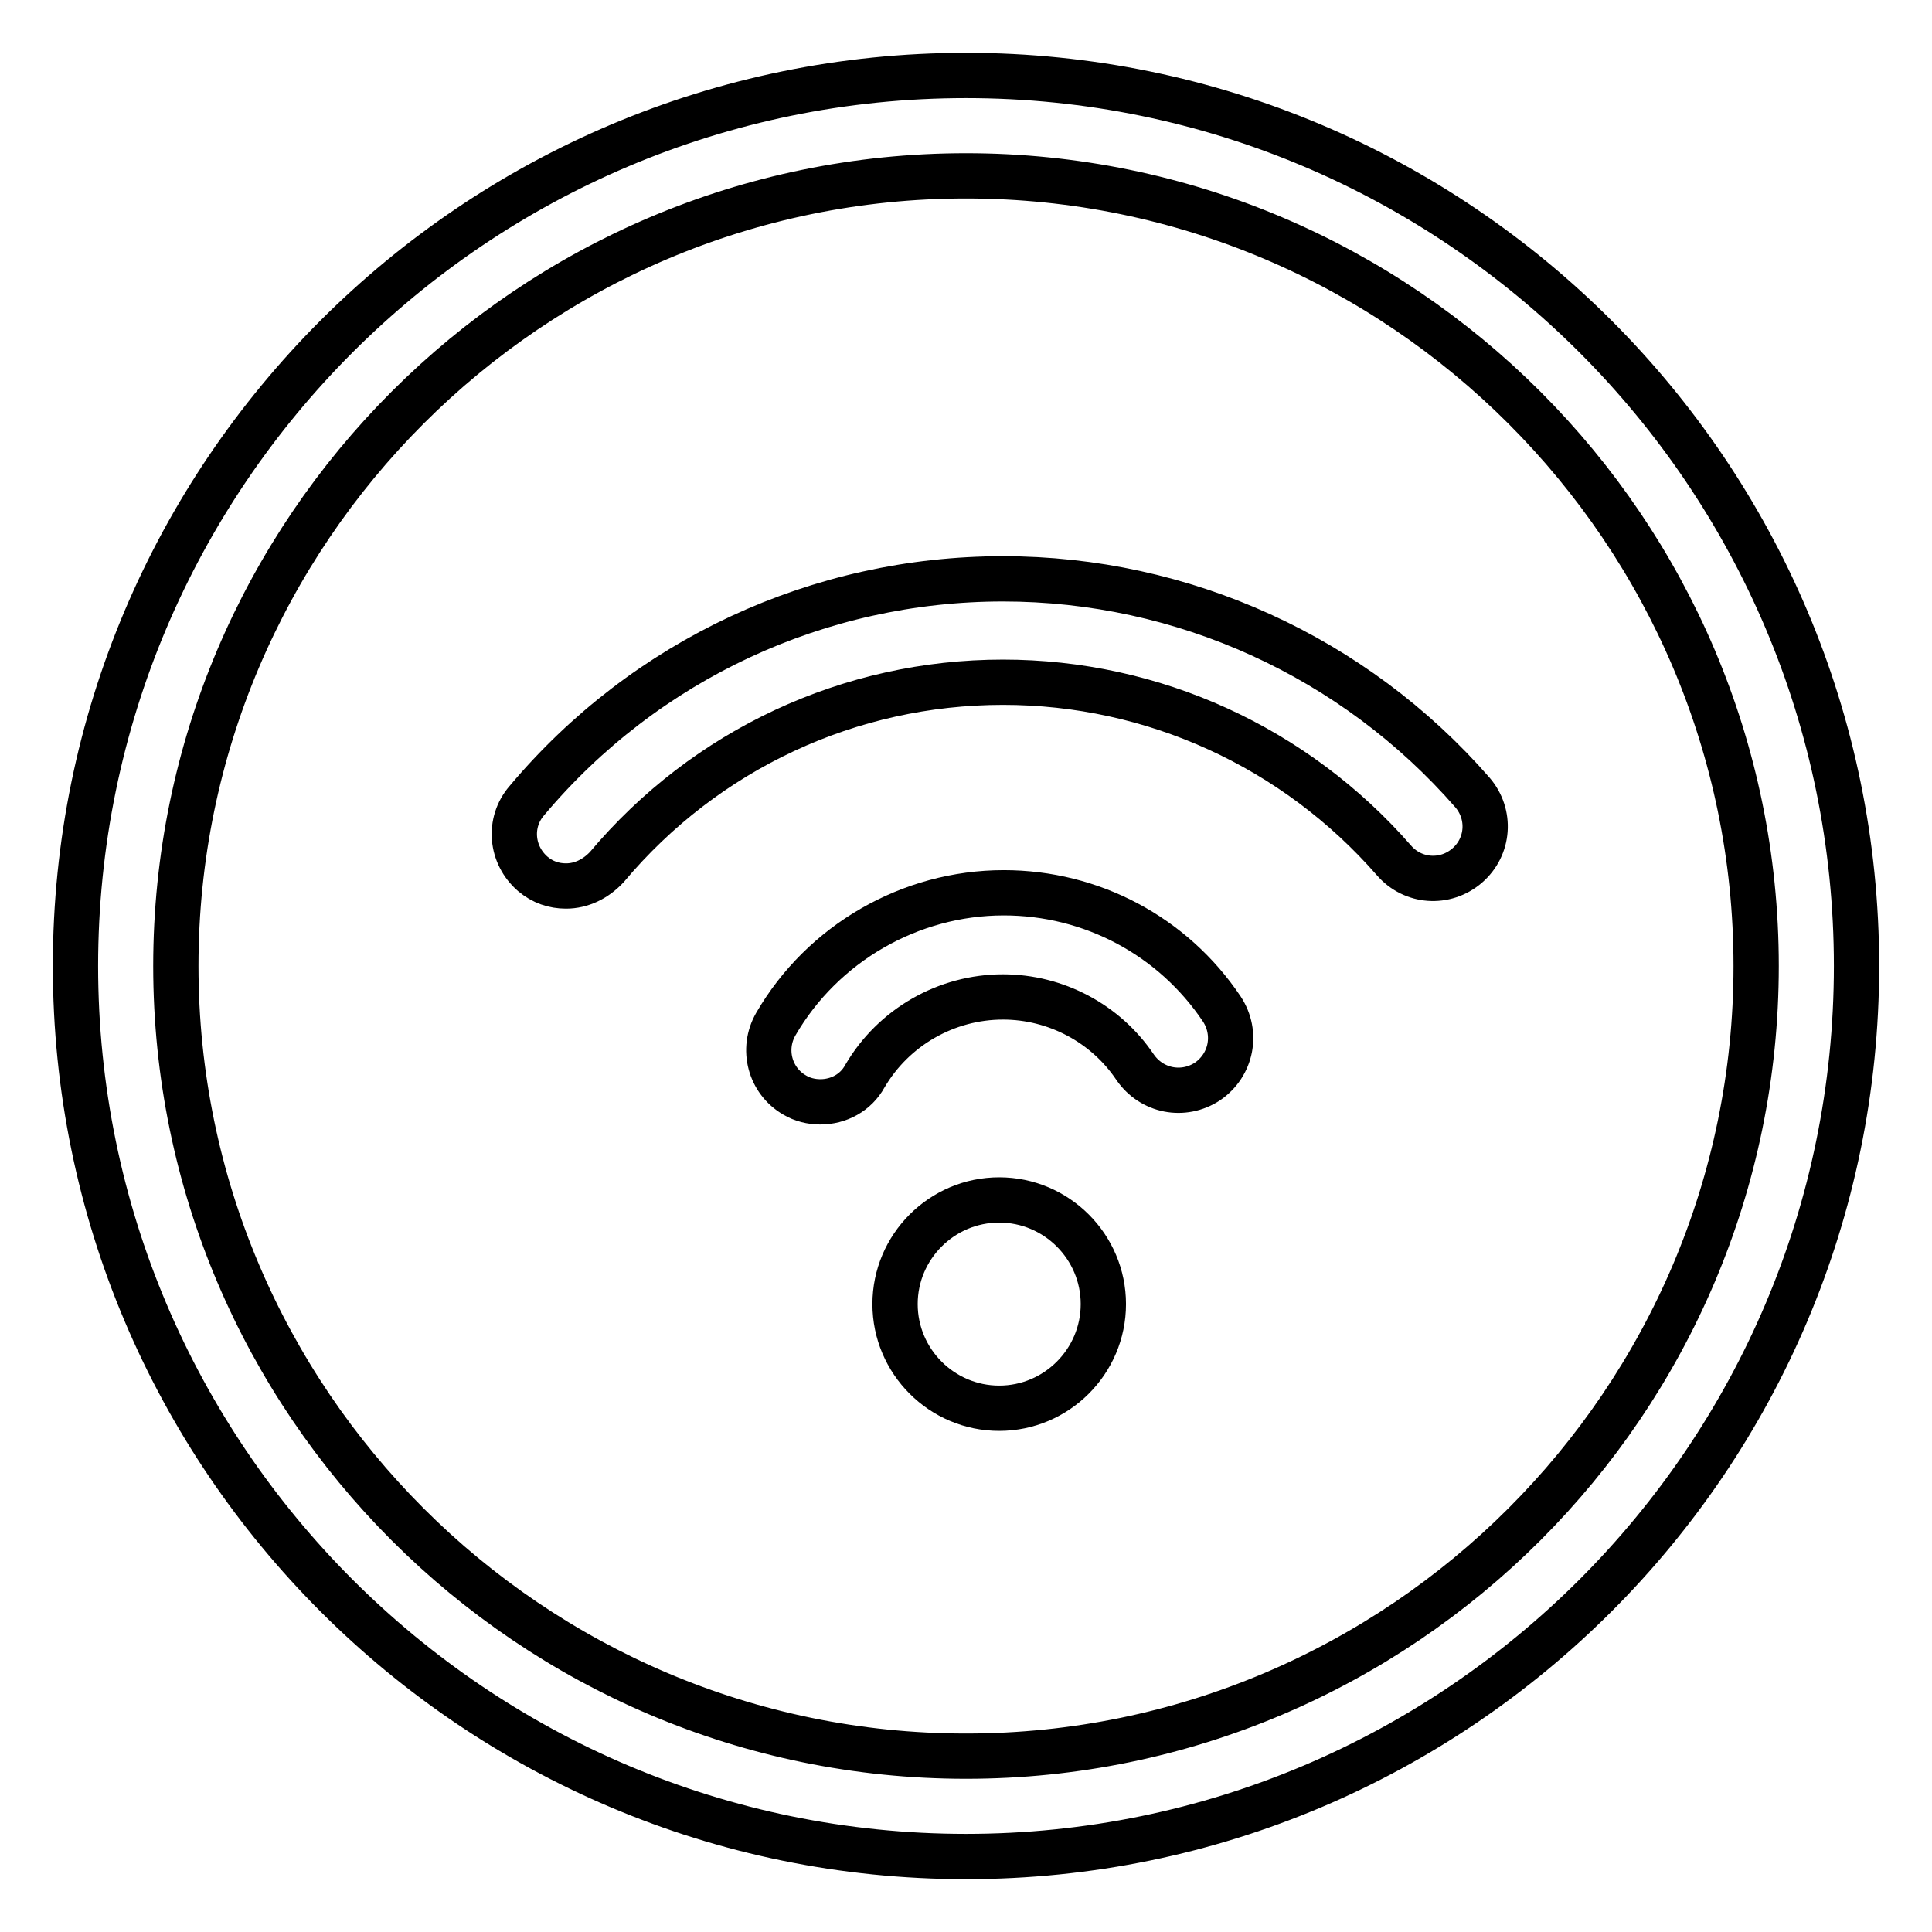<?xml version="1.0" encoding="utf-8"?>
<!-- Svg Vector Icons : http://www.onlinewebfonts.com/icon -->
<!DOCTYPE svg PUBLIC "-//W3C//DTD SVG 1.1//EN" "http://www.w3.org/Graphics/SVG/1.1/DTD/svg11.dtd">
<svg version="1.1" xmlns="http://www.w3.org/2000/svg" xmlns:xlink="http://www.w3.org/1999/xlink" x="0px" y="0px" viewBox="0 0 256 256" enable-background="new 0 0 256 256" xml:space="preserve">
<g><g><path stroke-width="6" fill-opacity="0" stroke="#000000"  d="M128,246c-65.1,0-118-52.9-118-118C10,62.9,62.9,10,128,10c65.1,0,118,52.9,118,118C246,193.1,193.1,246,128,246L128,246z M128,23.3c-57.7,0-104.7,47-104.7,104.7c0,57.7,47,104.7,104.7,104.7c57.7,0,104.7-47,104.7-104.7C232.7,70.3,185.7,23.3,128,23.3L128,23.3z"/><path stroke-width="6" fill-opacity="0" stroke="#000000"  d="M75,117.4c-1.6,0-3.1-0.5-4.4-1.6c-2.9-2.5-3.3-6.8-0.8-9.7c15.7-18.7,38.7-29.4,63.1-29.4c23.8,0,46.5,10.3,62.2,28.3c2.5,2.9,2.2,7.2-0.7,9.7c-2.9,2.5-7.2,2.2-9.7-0.7c-13.1-15-31.9-23.6-51.8-23.6c-20.3,0-39.4,8.9-52.5,24.5C78.9,116.5,77,117.4,75,117.4"/><path stroke-width="6" fill-opacity="0" stroke="#000000"  d="M108.7,146c-1.2,0-2.4-0.3-3.4-0.9c-3.3-1.9-4.4-6.1-2.5-9.4c6.2-10.7,17.8-17.4,30.2-17.4c11.6,0,22.4,5.7,28.9,15.4c2.1,3.2,1.3,7.4-1.9,9.6c-3.2,2.1-7.4,1.3-9.6-1.9c-3.9-5.8-10.5-9.3-17.5-9.3c-7.5,0-14.5,4-18.3,10.5C113.4,144.8,111.1,146,108.7,146"/><path stroke-width="6" fill-opacity="0" stroke="#000000"  d="M146.2,172.8c0,7.6-6.2,13.8-13.8,13.8c-7.6,0-13.8-6.2-13.8-13.8c0-7.6,6.2-13.8,13.8-13.8C140,159,146.2,165.2,146.2,172.8"/></g></g>
</svg>
